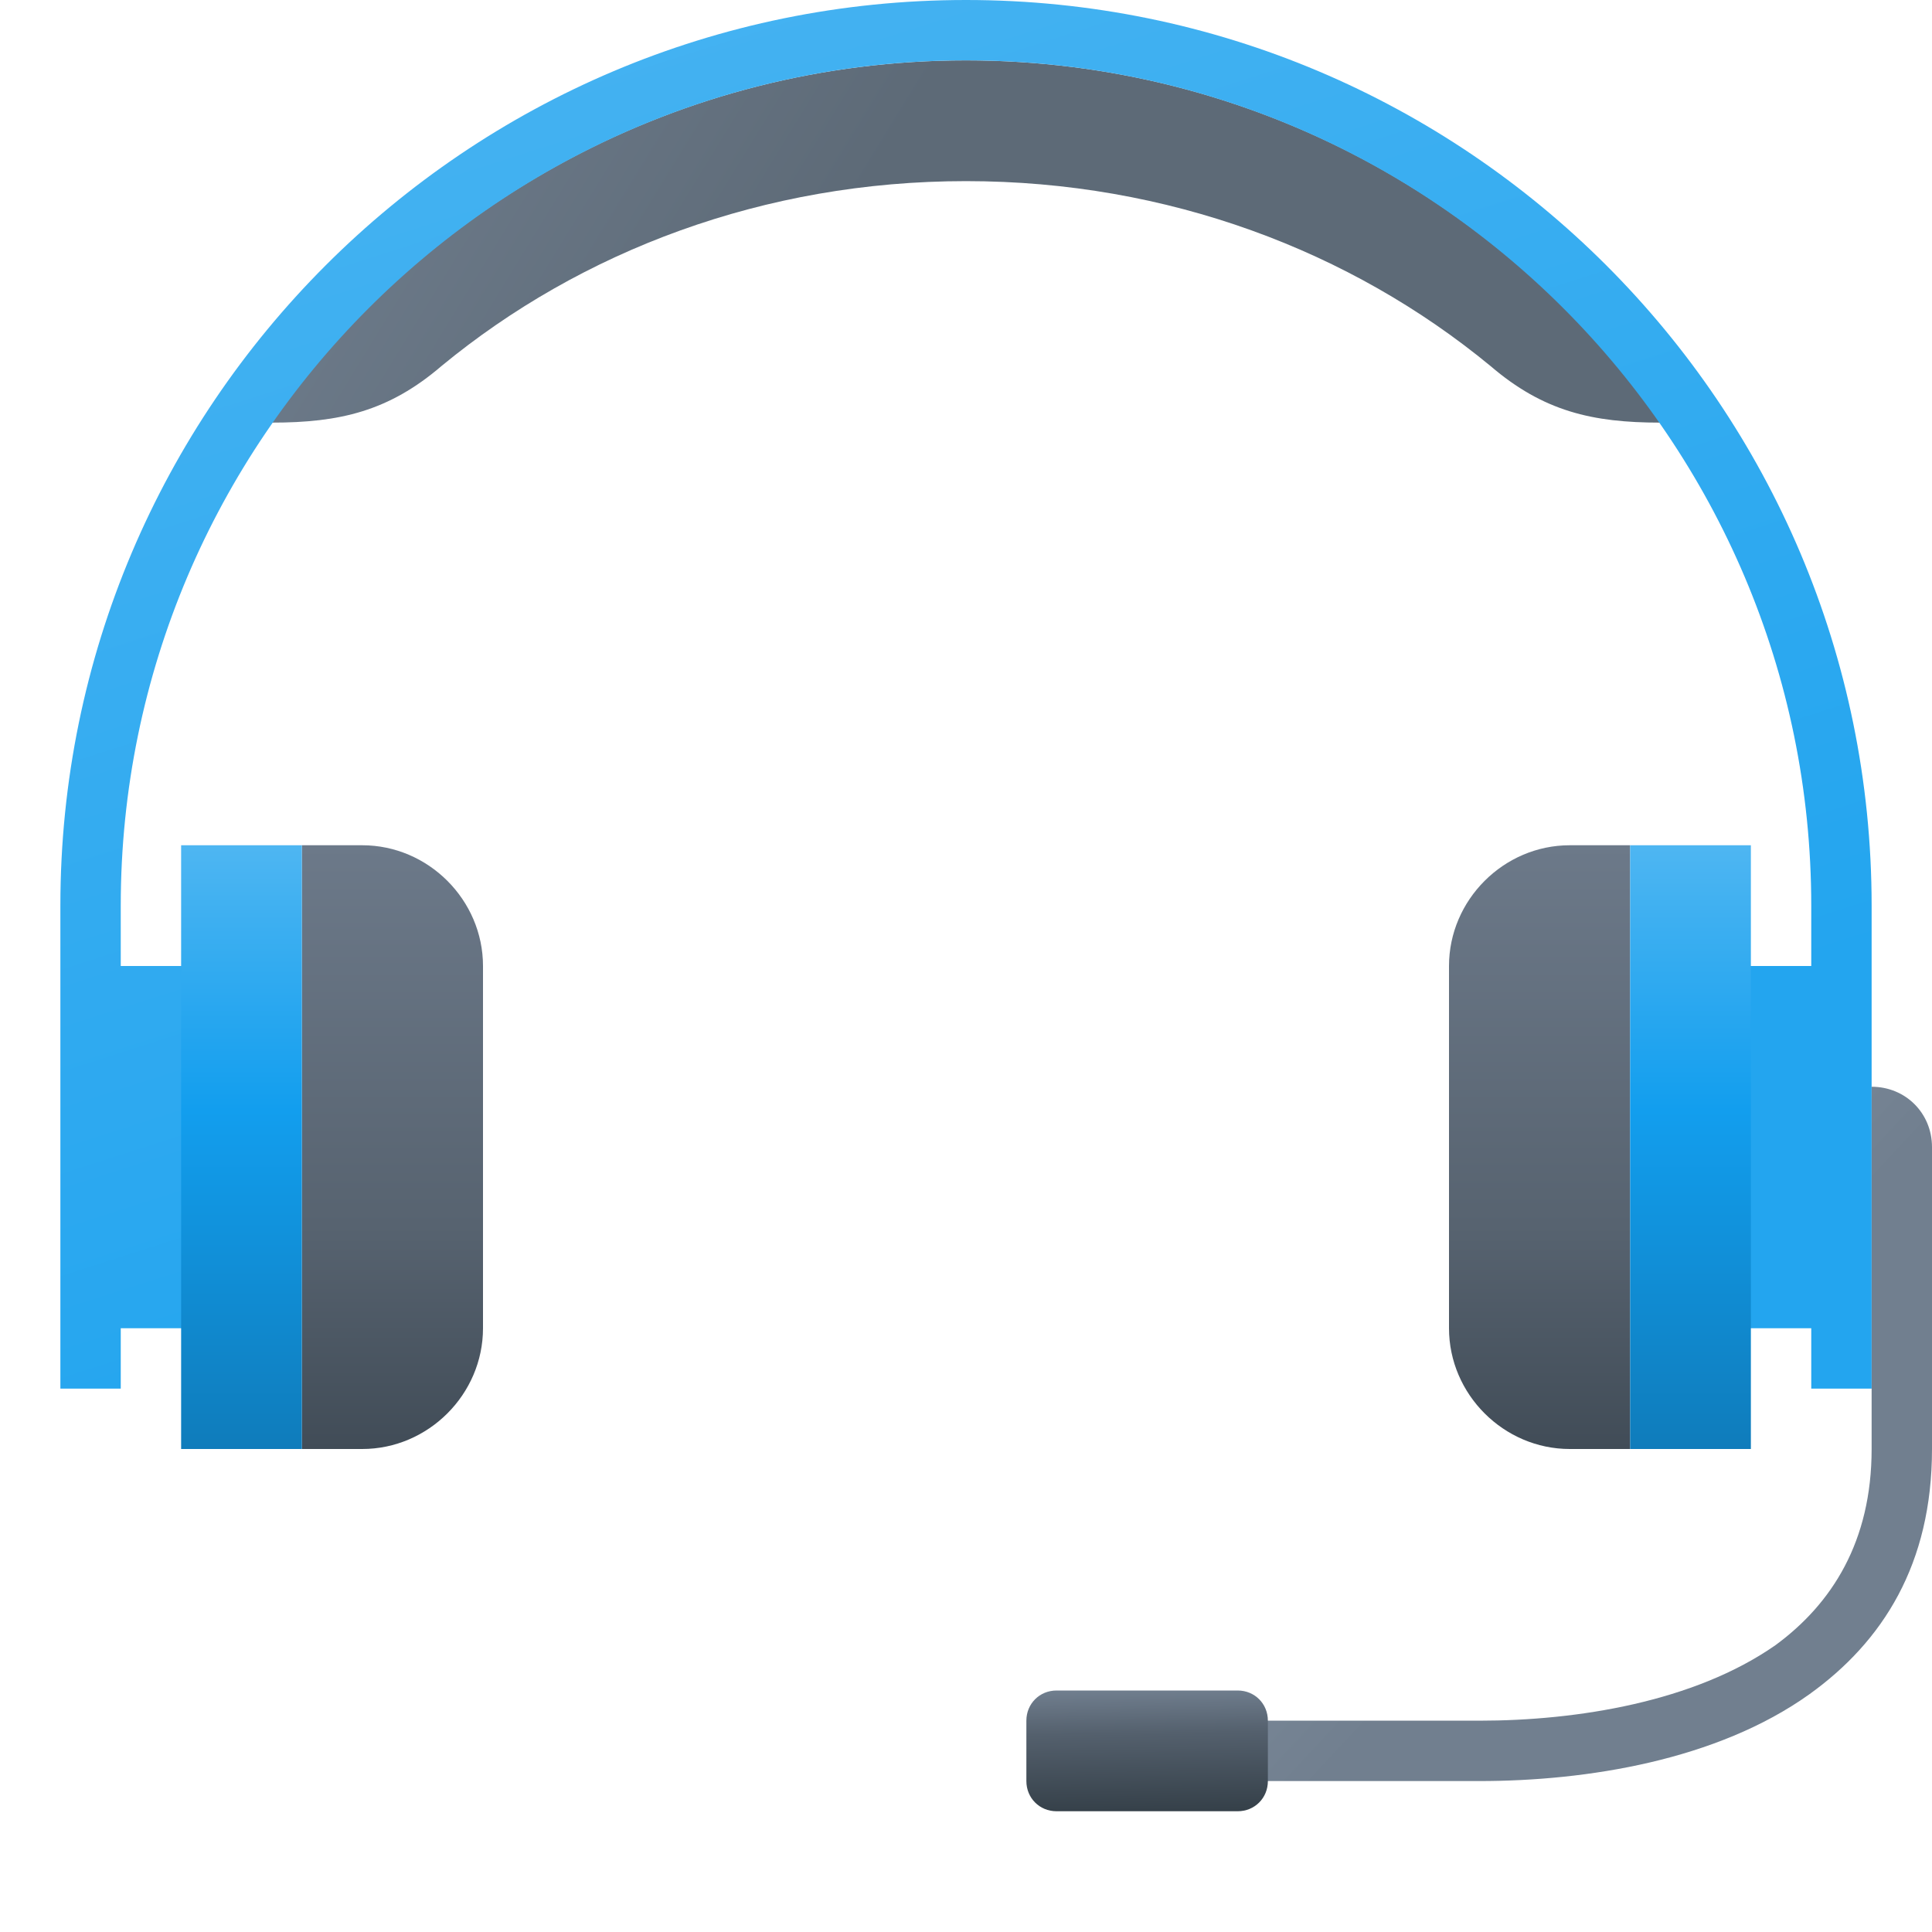 <svg version="1.1"
    xmlns="http://www.w3.org/2000/svg"
    xmlns:xlink="http://www.w3.org/1999/xlink" width="512" height="512" viewBox="0 0 512 512">
    <title>headset icon</title>
    <desc>headset icon from the IconExperience.com G-Collection. Copyright by INCORS GmbH (www.incors.com).</desc>
    <defs>
        <linearGradient x1="72" y1="16" x2="201.996" y2="95.687" gradientUnits="userSpaceOnUse" id="color-1">
            <stop offset="0" stop-color="#717f8f"/>
            <stop offset="1" stop-color="#5d6a77"/>
        </linearGradient>
        <linearGradient x1="312" y1="288" x2="424" y2="392.421" gradientUnits="userSpaceOnUse" id="color-2">
            <stop offset="0" stop-color="#91a0af"/>
            <stop offset="1" stop-color="#717f8f"/>
        </linearGradient>
        <linearGradient x1="272" y1="448" x2="272.488" y2="480" gradientUnits="userSpaceOnUse" id="color-3">
            <stop offset="0" stop-color="#717f8f"/>
            <stop offset="0.369" stop-color="#54606d"/>
            <stop offset="1" stop-color="#36414a"/>
        </linearGradient>
        <linearGradient x1="16" y1="0" x2="134.026" y2="368.001" gradientUnits="userSpaceOnUse" id="color-4">
            <stop offset="0" stop-color="#49b4f2"/>
            <stop offset="1" stop-color="#23a5ef"/>
        </linearGradient>
        <linearGradient x1="80" y1="224" x2="80" y2="384" gradientUnits="userSpaceOnUse" id="color-5">
            <stop offset="0" stop-color="#6c7989"/>
            <stop offset="0.631" stop-color="#576370"/>
            <stop offset="1" stop-color="#414c57"/>
        </linearGradient>
        <linearGradient x1="464" y1="224" x2="464" y2="383.998" gradientUnits="userSpaceOnUse" id="color-6">
            <stop offset="0" stop-color="#4eb6f2"/>
            <stop offset="0.439" stop-color="#129eee"/>
            <stop offset="1" stop-color="#0f7cbb"/>
        </linearGradient>
    </defs>
    <g fill="none" fill-rule="evenodd" stroke="none" stroke-width="1" stroke-linecap="butt" stroke-linejoin="miter" stroke-miterlimit="10" stroke-dasharray="" stroke-dashoffset="0" font-family="none" font-weight="none" font-size="none" text-anchor="none" style="mix-blend-mode: normal">
        <path d="M256,16c76,0 143.5,38 184,96c-18,0 -31,-3 -45,-15c-37,-30.5 -85.5,-49 -139,-49c-53.5,0 -102,18.5 -139,49c-14,12 -27,15 -45,15c40.5,-58 108,-96 184,-96z" id="curve5" fill="url(#color-1)"/>
        <path d="M496,288l0,0c9,0 16,7 16,16l0,80c0,30.5 -13,51 -32.5,65c-24.5,17.5 -59,23 -87.5,23l-80,0l0,-16l80,0c26,0 57,-5 78.5,-20c15,-11 25.5,-27.5 25.5,-52z" id="curve4" fill="url(#color-2)"/>
        <path d="M280,448l48,0c4.5,0 8,3.5 8,8l0,16c0,4.5 -3.5,8 -8,8l-48,0c-4.5,0 -8,-3.5 -8,-8l0,-16c0,-4.5 3.5,-8 8,-8z" id="curve3" fill="url(#color-3)"/>
        <path d="M256,16c-123.5,0 -224,100.5 -224,224l0,16l32,0l0,96l-32,0l0,16l-16,0l0,-128c0,-132.5 107.5,-240 240,-240c132.5,0 240,107.5 240,240l0,128l-16,0l0,-16l-32,0l0,-96l32,0l0,-16c0,-123.5 -100.5,-224 -224,-224z" id="curve2" fill="url(#color-4)"/>
        <path d="M80,224l16,0c17.5,0 32,14.5 32,32l0,96c0,17.5 -14.5,32 -32,32l-16,0z M432,224l-16,0c-17.5,0 -32,14.5 -32,32l0,96c0,17.5 14.5,32 32,32l16,0z" id="curve1" fill="url(#color-5)"/>
        <path d="M48,224l32,0l0,160l-32,0z M464,224l-32,0l0,160l32,0z" id="curve0" fill="url(#color-6)"/>
    </g>
</svg>